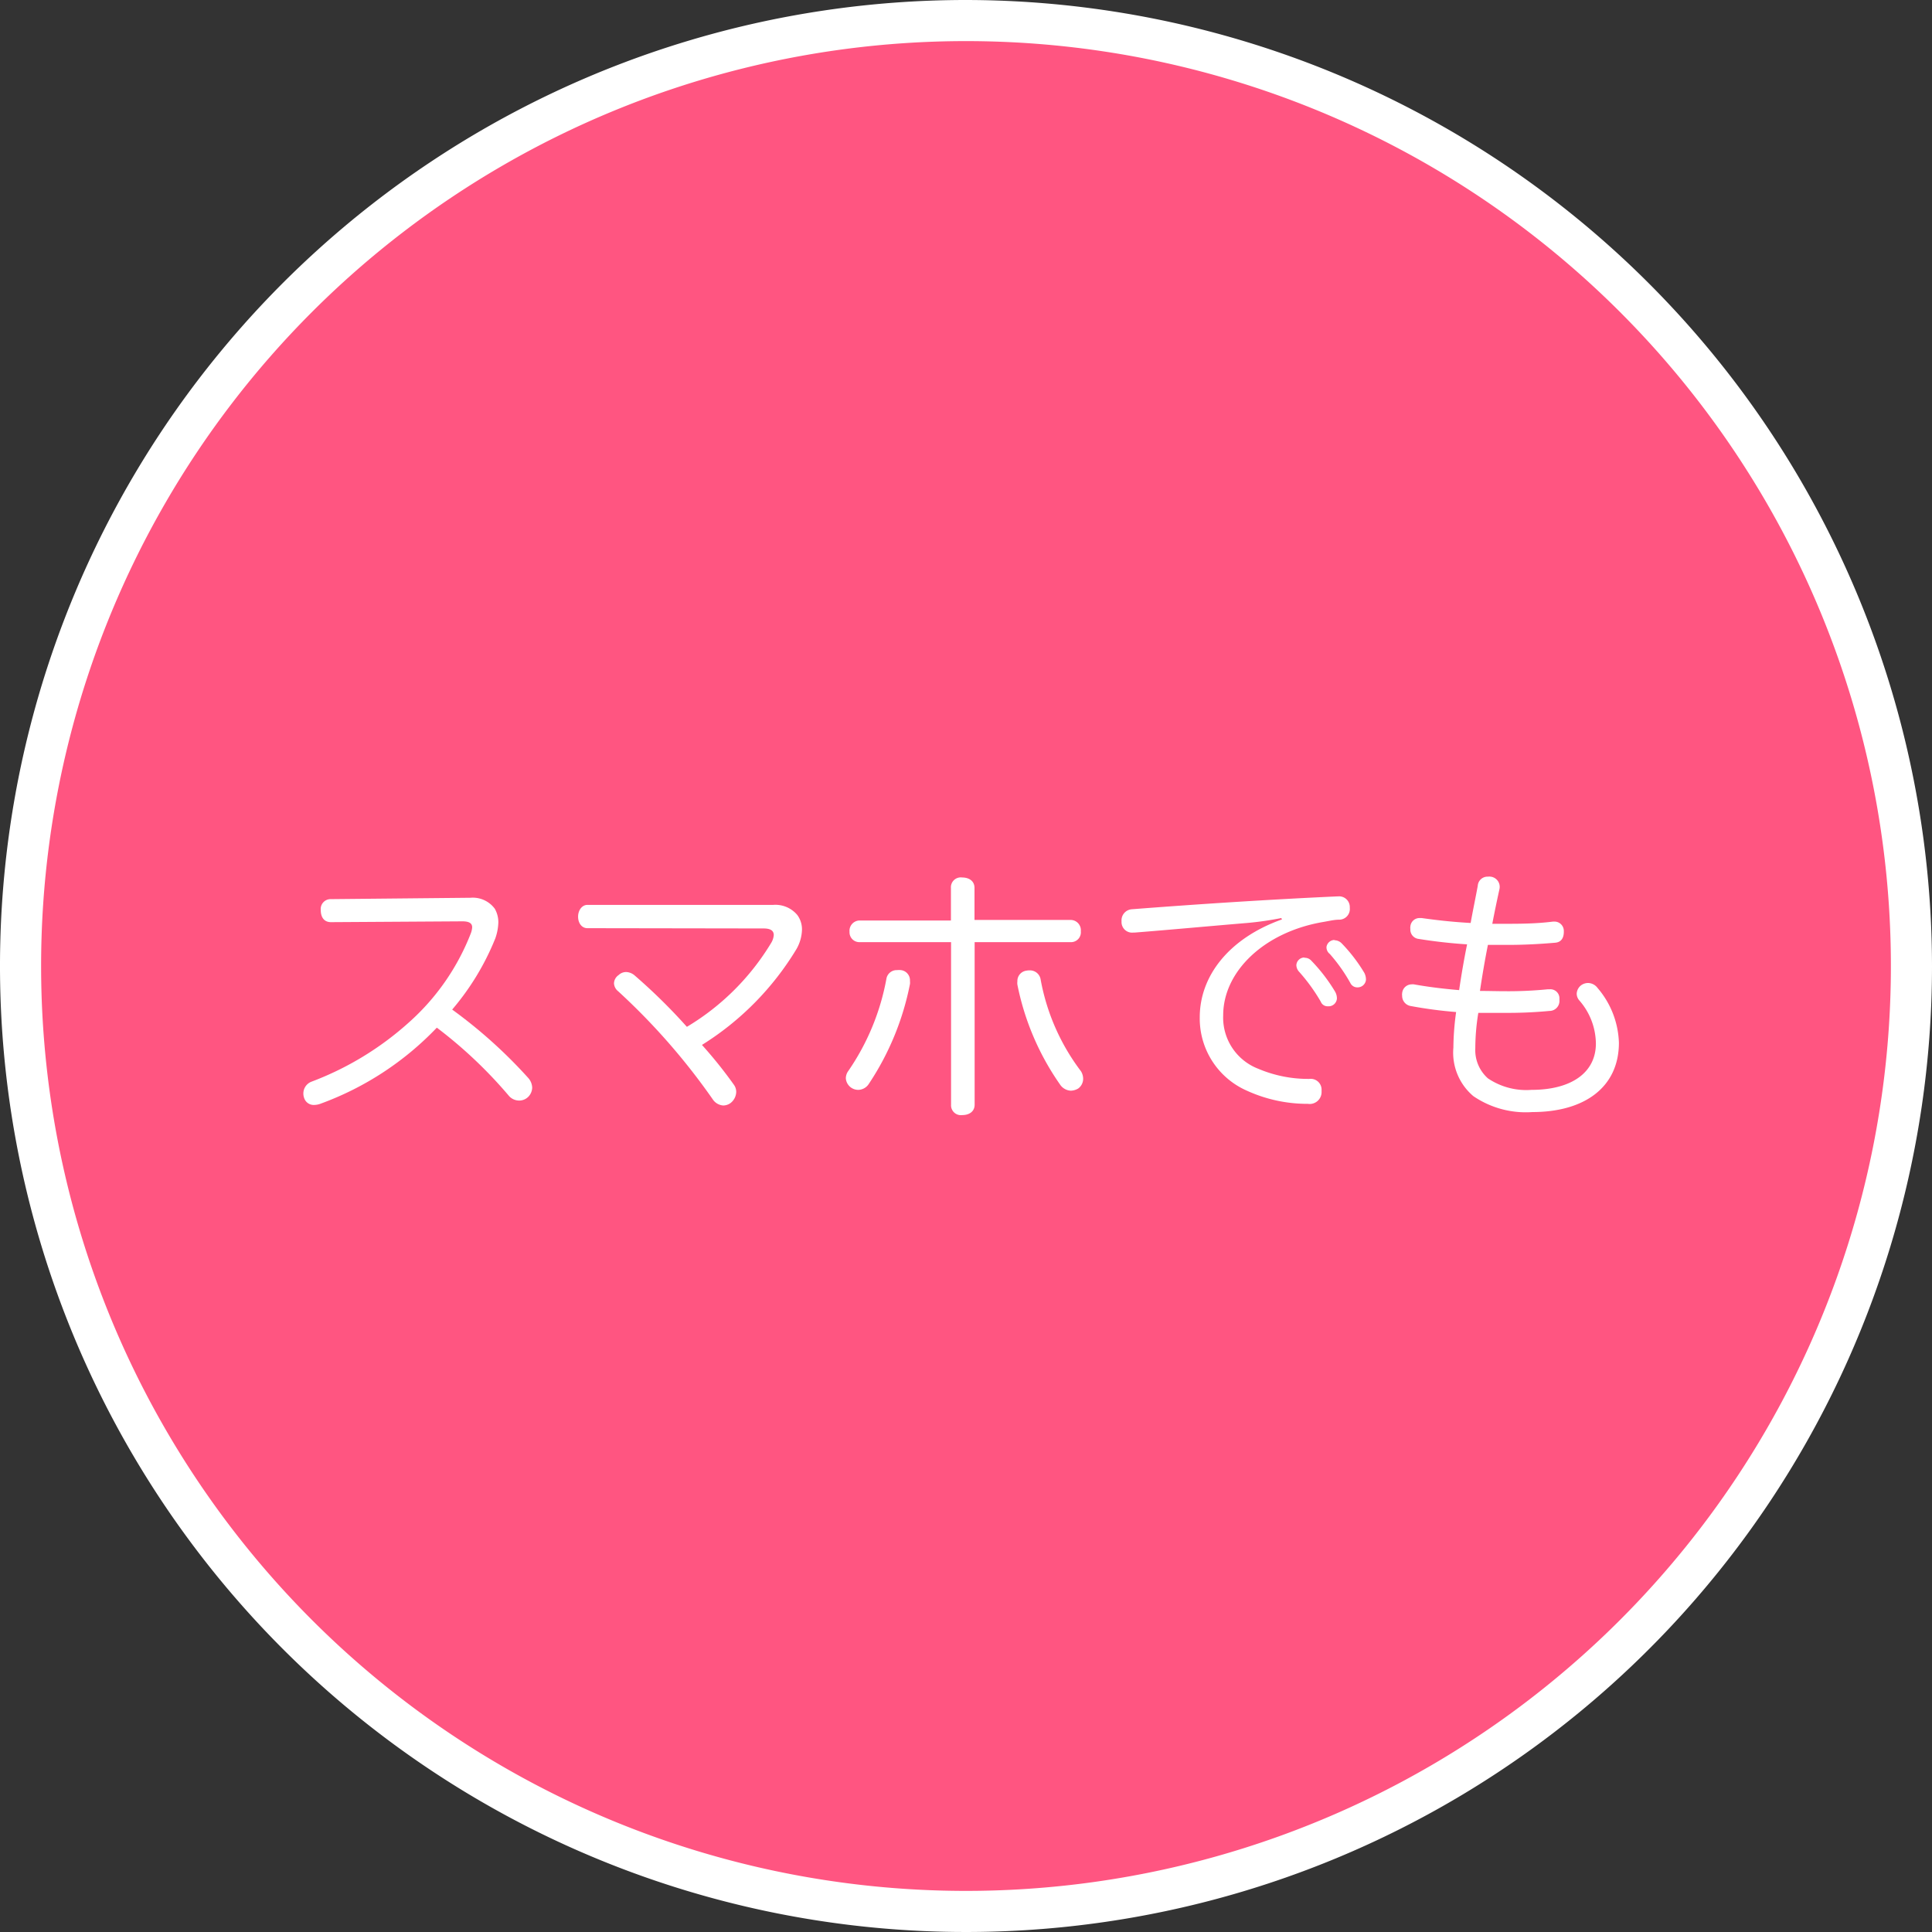 <svg xmlns="http://www.w3.org/2000/svg" width="141" height="141" viewBox="0 0 141 141"><rect x="0" y="0" width="141" height="141" fill="#333333" stroke="none"/><defs><style>.cls-1{fill:#ff5581;}.cls-2{fill:#fff;}</style></defs><g id="レイヤー_2" data-name="レイヤー 2"><g id="レイヤー_1-2" data-name="レイヤー 1"><circle class="cls-1" cx="70.5" cy="70.5" r="69"/><path class="cls-2" d="M70.5,3A67.5,67.5,0,1,1,3,70.5,67.5,67.5,0,0,1,70.5,3m0-3A70.5,70.5,0,1,0,141,70.5,70.58,70.58,0,0,0,70.5,0Z"/><path class="cls-2" d="M24.15,67.3c-.48,0-.74-.34-.74-.88a.72.72,0,0,1,.74-.8l10.18-.1a2,2,0,0,1,1.78.8,2,2,0,0,1,.26,1,3.8,3.8,0,0,1-.22,1.16A18.78,18.78,0,0,1,33,73.68a35.61,35.61,0,0,1,5.56,5,1.12,1.12,0,0,1,.28.7,1,1,0,0,1-.26.64.94.94,0,0,1-.7.3,1,1,0,0,1-.72-.32,32.88,32.88,0,0,0-5.28-5,22.24,22.24,0,0,1-8.46,5.54,1.37,1.37,0,0,1-.48.1.73.73,0,0,1-.74-.5.93.93,0,0,1-.06-.34.92.92,0,0,1,.6-.86,22.44,22.44,0,0,0,7.1-4.32,16.92,16.92,0,0,0,4.52-6.5,1.49,1.49,0,0,0,.1-.44c0-.3-.22-.44-.72-.44Z"/><path class="cls-2" d="M42.87,67.74c-.42,0-.68-.38-.68-.84s.28-.86.68-.86l13.56,0a2.08,2.08,0,0,1,1.76.74,1.77,1.77,0,0,1,.34,1.06,3,3,0,0,1-.4,1.42,21.09,21.09,0,0,1-6.9,7,32.51,32.51,0,0,1,2.34,2.92.88.88,0,0,1,.16.52,1.06,1.06,0,0,1-.44.82.93.93,0,0,1-.5.16,1,1,0,0,1-.78-.46,47.78,47.78,0,0,0-6.9-7.88.79.79,0,0,1-.3-.58.76.76,0,0,1,.34-.6.79.79,0,0,1,.54-.22,1,1,0,0,1,.64.26,41.7,41.7,0,0,1,3.8,3.74,17.91,17.91,0,0,0,6.16-6.14,1.28,1.28,0,0,0,.18-.56c0-.32-.24-.48-.74-.48Z"/><path class="cls-2" d="M65.47,70.8a1.35,1.35,0,0,1,.28,0,.75.75,0,0,1,.66.8.9.9,0,0,1,0,.22,20.13,20.13,0,0,1-3,7.28.94.94,0,0,1-.78.44.91.91,0,0,1-.9-.84.92.92,0,0,1,.18-.54,17.32,17.32,0,0,0,2.78-6.72A.76.76,0,0,1,65.47,70.8Zm5.66,9.82c0,.52-.42.76-.9.76a.72.72,0,0,1-.82-.76V68.76h-6.7A.72.72,0,0,1,62,68a.75.75,0,0,1,.7-.82h6.7V64.8a.72.72,0,0,1,.82-.76c.48,0,.9.24.9.76v2.34h7.06a.75.75,0,0,1,.7.82.72.72,0,0,1-.7.8H71.13Zm4-9.8a.79.79,0,0,1,.82.68,15.72,15.72,0,0,0,2.94,6.68,1.06,1.06,0,0,1,.16.54.88.88,0,0,1-.36.72,1.12,1.12,0,0,1-.54.16,1,1,0,0,1-.78-.44,19.27,19.27,0,0,1-3.12-7.3,1,1,0,0,1,0-.24.76.76,0,0,1,.66-.78A1,1,0,0,1,75.11,70.82Z"/><path class="cls-2" d="M93.51,67a22.66,22.66,0,0,1-2.5.36c-2.86.24-5.66.5-8.2.7h-.1a.77.77,0,0,1-.86-.76V67.2a.81.81,0,0,1,.74-.84c4.88-.38,10.16-.72,15-.94h.06a.78.78,0,0,1,.86.78v.06a.78.78,0,0,1-.78.86c-.34,0-.66.08-1.12.16-4.32.72-7.34,3.6-7.34,6.82A4,4,0,0,0,91.83,78a9.31,9.31,0,0,0,3.74.74.79.79,0,0,1,.88.82v.1a.87.87,0,0,1-1,.9A10.63,10.63,0,0,1,91,79.6a5.75,5.75,0,0,1-3.44-5.36c0-3,2.12-5.76,6-7.14Zm1.68,2.9a.65.65,0,0,1,.52.22,12.41,12.41,0,0,1,1.72,2.24,1,1,0,0,1,.14.52.61.61,0,0,1-.66.56.53.53,0,0,1-.52-.34,13.18,13.18,0,0,0-1.58-2.18.74.74,0,0,1-.2-.48A.59.59,0,0,1,95.19,69.88Zm2.2-1.28a.75.75,0,0,1,.54.24A11.74,11.74,0,0,1,99.57,71a1.08,1.08,0,0,1,.12.5.61.61,0,0,1-.62.56.56.56,0,0,1-.52-.32,12.14,12.14,0,0,0-1.5-2.12.61.61,0,0,1-.24-.52A.6.6,0,0,1,97.39,68.6Z"/><path class="cls-2" d="M109.85,72.34a29.17,29.17,0,0,0,3.1-.14h.14a.66.66,0,0,1,.72.68V73a.73.73,0,0,1-.74.78,31.87,31.87,0,0,1-3.26.14c-.62,0-1.26,0-1.92,0a16,16,0,0,0-.22,2.58,2.75,2.75,0,0,0,.92,2.2,5,5,0,0,0,3.18.84c2.94,0,4.7-1.28,4.7-3.38A4.85,4.85,0,0,0,115.25,73a.76.76,0,0,1-.18-.48.82.82,0,0,1,.36-.64.88.88,0,0,1,.48-.14.89.89,0,0,1,.68.36,6.44,6.44,0,0,1,1.56,4c0,3.24-2.5,5.06-6.32,5.06a6.79,6.79,0,0,1-4.3-1.16,4.15,4.15,0,0,1-1.46-3.54,19.55,19.55,0,0,1,.2-2.6,32.54,32.54,0,0,1-3.32-.44.75.75,0,0,1-.62-.76.44.44,0,0,1,0-.16.7.7,0,0,1,.7-.66.5.5,0,0,1,.16,0c1,.18,2.1.32,3.3.42.16-1.1.36-2.26.58-3.34-1.26-.08-2.44-.22-3.56-.4a.68.68,0,0,1-.58-.72.55.55,0,0,1,0-.18.67.67,0,0,1,.68-.62h.14c1,.14,2.14.28,3.58.36.16-.9.36-1.84.52-2.72a.71.71,0,0,1,.74-.66.75.75,0,0,1,.2,0,.75.75,0,0,1,.64.92c-.18.82-.36,1.68-.52,2.52h.82c1.14,0,2.34,0,3.6-.16h.08a.68.68,0,0,1,.72.68V68c0,.44-.18.76-.62.8-1.14.1-2.3.16-3.46.16-.48,0-1,0-1.46,0-.22,1.1-.42,2.28-.58,3.36C108.67,72.32,109.27,72.34,109.85,72.34Z"/></g></g></svg>